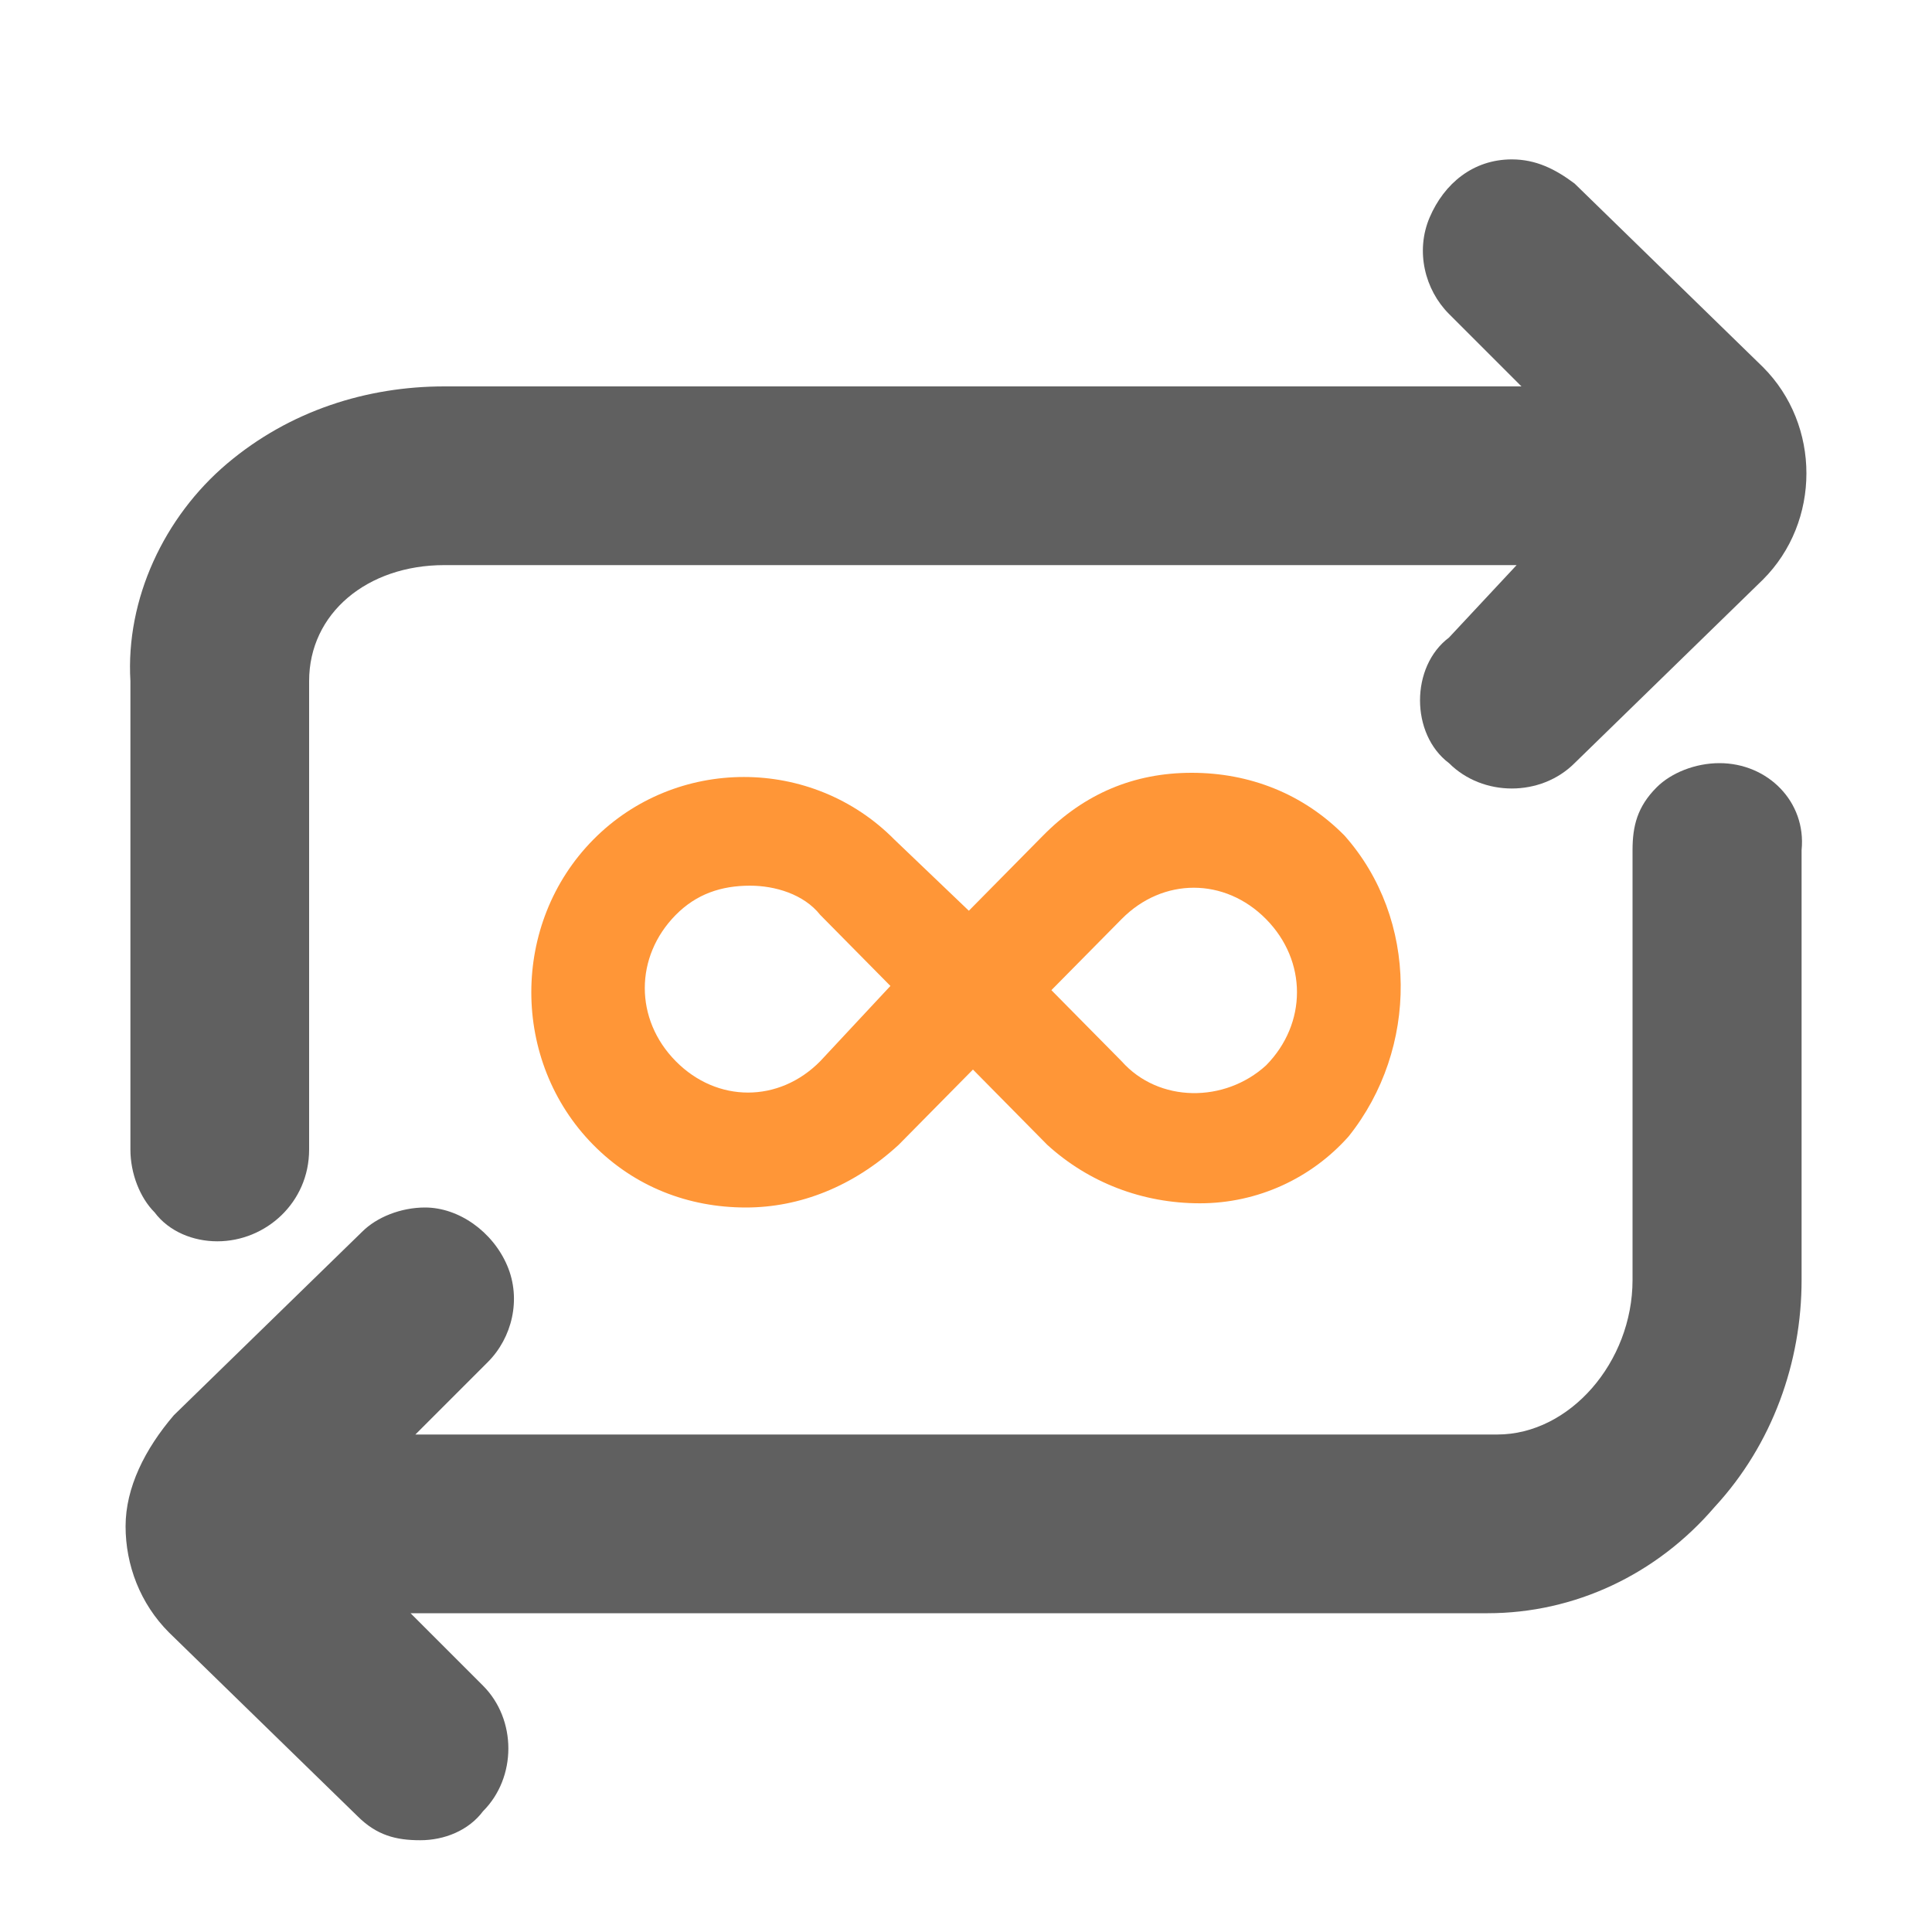 <svg width="40" height="40" viewBox="0 0 40 40" fill="none" xmlns="http://www.w3.org/2000/svg">
<path d="M4.5 25.7C5.5 25.7 6.4 24.9 6.4 23.8V14.1C6.4 12.7 7.6 11.7 9.2 11.7H31.4L30 13.2C29.6 13.5 29.4 14 29.4 14.5C29.4 15 29.6 15.5 30 15.8C30.7 16.5 31.9 16.5 32.6 15.8L36.5 12C37.1 11.4 37.4 10.6 37.4 9.8C37.4 9 37.1 8.2 36.5 7.6L32.6 3.8C32.2 3.5 31.8 3.3 31.3 3.3C30.5 3.3 29.9 3.8 29.6 4.5C29.3 5.2 29.5 6 30 6.5L31.5 8H9.2C7.6 8 6 8.5 4.7 9.6C3.4 10.7 2.6 12.4 2.7 14.1V23.8C2.7 24.3 2.9 24.8 3.2 25.1C3.5 25.5 4 25.7 4.5 25.7Z" fill="#606060"/>
<path d="M35.6 15.8C35.1 15.8 34.6 16 34.3 16.3C33.9 16.7 33.8 17.1 33.8 17.6V26.5C33.8 28.2 32.5 29.7 31 29.7H8.6L10.1 28.2C10.6 27.7 10.8 26.9 10.5 26.2C10.2 25.5 9.5 25 8.8 25C8.3 25 7.8 25.2 7.5 25.5L3.6 29.3C3 30 2.6 30.8 2.6 31.6C2.6 32.4 2.9 33.2 3.5 33.8L7.4 37.6C7.8 38 8.2 38.1 8.7 38.1C9.2 38.1 9.7 37.9 10 37.5C10.7 36.8 10.7 35.6 10 34.9L8.5 33.4H30.8C32.6 33.4 34.3 32.6 35.5 31.2C36.7 29.9 37.3 28.2 37.3 26.5V17.6C37.4 16.6 36.6 15.8 35.6 15.8Z" fill="#606060"/>
<path d="M27.835 17.298C26.981 16.433 25.87 16 24.673 16C23.477 16 22.451 16.433 21.597 17.298L20.059 18.856L18.52 17.385C16.811 15.654 13.991 15.654 12.282 17.385C10.573 19.115 10.573 21.971 12.282 23.702C13.136 24.567 14.247 25 15.444 25C16.555 25 17.666 24.567 18.606 23.702L20.144 22.144L21.682 23.702C22.537 24.481 23.648 24.913 24.844 24.913C26.041 24.913 27.152 24.394 27.921 23.529C29.374 21.712 29.374 19.029 27.835 17.298ZM18.435 20.413L16.982 21.971C16.128 22.837 14.846 22.837 13.991 21.971C13.136 21.106 13.136 19.808 13.991 18.942C14.418 18.51 14.931 18.337 15.529 18.337C16.042 18.337 16.64 18.51 16.982 18.942L18.435 20.413ZM23.221 21.971L21.768 20.5L23.221 19.029C24.075 18.163 25.357 18.163 26.212 19.029C27.066 19.894 27.066 21.192 26.212 22.058C25.357 22.837 23.99 22.837 23.221 21.971Z" fill="#FF9637"/>
</svg>
